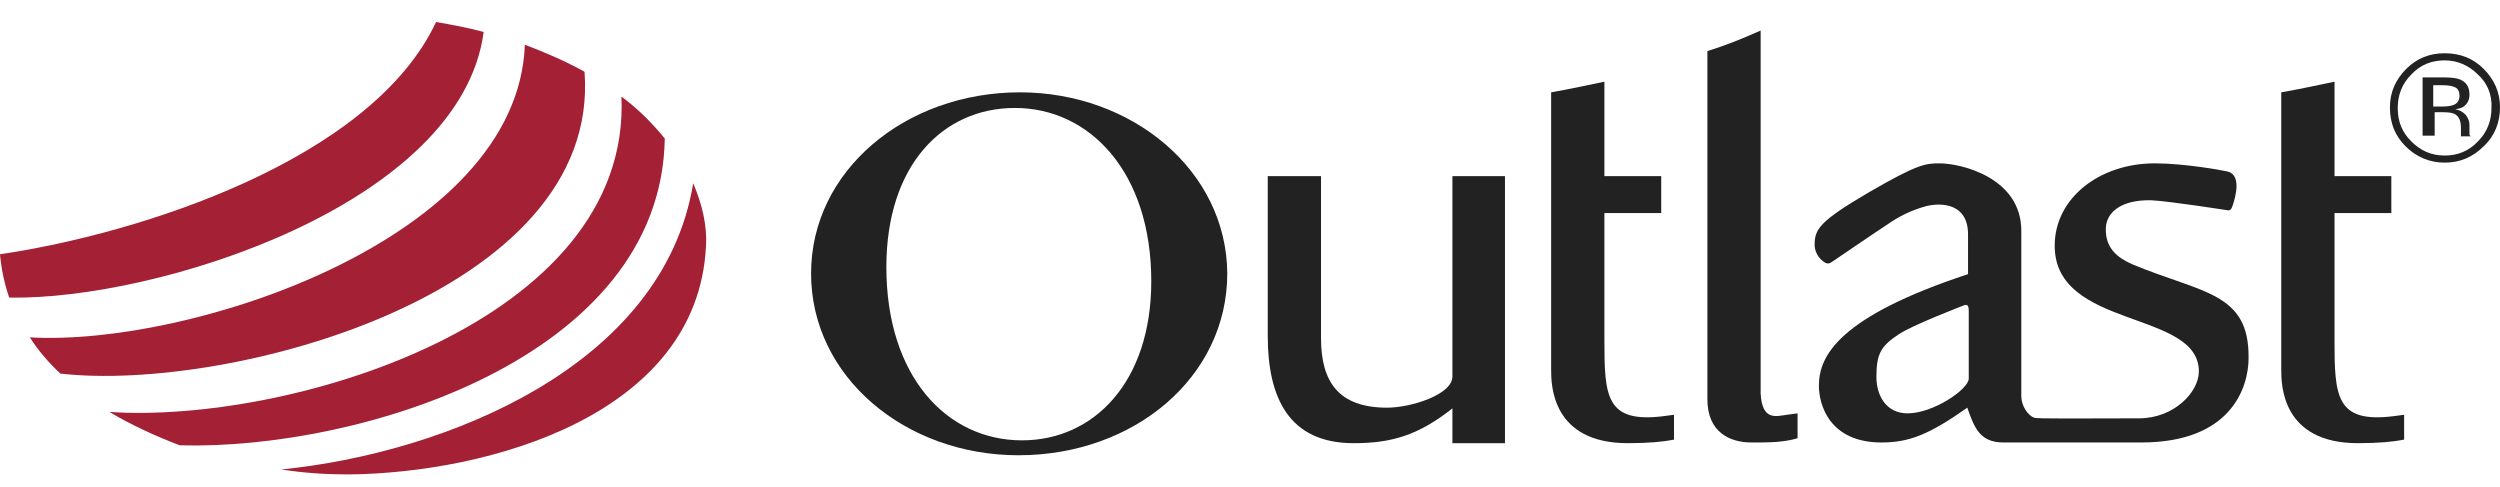 <?xml version="1.0" encoding="utf-8"?>
<!-- Generator: Adobe Illustrator 27.5.0, SVG Export Plug-In . SVG Version: 6.00 Build 0)  -->
<svg version="1.1" id="Layer_1" xmlns="http://www.w3.org/2000/svg" xmlns:xlink="http://www.w3.org/1999/xlink" x="0px" y="0px"
	 viewBox="0 0 352 68.5" style="enable-background:new 0 0 352 68.5;" xml:space="preserve">
<style type="text/css">
	.st0{fill:#A32035;}
	.st1{fill:#222222;}
	.st2{fill-rule:evenodd;clip-rule:evenodd;fill:#222222;}
</style>
<g>
	<path class="st0" d="M61.4,3.1c2.3,0.4,4.5,0.8,6.7,1.4C64.9,28.8,22,42.3,1.3,41.9c-0.7-2-1.1-4-1.3-6.1
		C19.7,32.9,52.3,22.5,61.4,3.1"/>
	<path class="st0" d="M97.6,25.8c1.2,2.8,2,5.9,1.8,8.9c-1.2,23.8-30.7,31.9-50.3,32.1c-3.2,0-6.3-0.2-9.5-0.7
		C62.6,63.8,93.4,51.6,97.6,25.8"/>
	<path class="st0" d="M87.5,13.6c2.3,1.7,4.3,3.7,6.1,5.9c-0.5,31-43.2,43.9-68.3,43.2c-3.4-1.3-6.7-2.8-9.9-4.7
		C40.5,59.7,88.9,45.4,87.5,13.6"/>
	<path class="st0" d="M73.9,6.3c2.9,1.1,5.7,2.3,8.4,3.8c2.4,31.3-50.2,45.2-73.8,42.5c-1.6-1.5-3.1-3.2-4.3-5.1
		C26.7,48.8,72.9,33.7,73.9,6.3"/>
</g>
<g>
	<path class="st1" d="M211.9,24.8l0,37.6h-7.4c0-2.3,0-4.6,0-4.9c-4.8,3.8-8.6,4.9-13.9,4.9c-9.2,0-12.1-6.5-12.1-15.1l0-22.5h7.5
		v22.8c0,6.2,2.5,9.8,9.3,9.8c3.3,0,9.2-1.8,9.2-4.4l0-28.2H211.9"/>
	<path class="st1" d="M300.2,37.2c-2-0.9-3.8-2.2-3.7-5.1c0.1-2.3,2.3-4,6.4-3.9c2.4,0.1,10.7,1.4,10.7,1.4c0.4,0.1,0.6-0.2,0.7-0.5
		c0.5-1.4,1.4-4.7-0.9-5c-0.4-0.1-5.8-1.1-10-1.1c-7.8,0-14.1,4.9-14.1,11.6c0,11.8,20.3,9,20.3,17.7c0,2.9-3.5,6.6-8.4,6.6
		c-7.8,0-14.7,0.1-14.8-0.1c-0.9-0.3-1.8-1.7-1.8-3V32.5c0-7.5-8.5-9.5-11.5-9.5c-2,0-3.1,0.1-10,4.1c-7,4.1-7.6,5.2-7.6,7.4
		c0,0.6,0.3,1.8,1.5,2.5c0,0,0.2,0.1,0.4,0.1c0.2,0,0.5-0.2,0.5-0.2c1.5-1,6-4.1,8-5.4c1.3-0.9,3.1-1.9,5.4-2.5
		c2.2-0.5,5.8-0.3,5.8,4l0,5.6c-18.2,6-21,11.5-21,15.7c0,2.7,1.5,8,8.8,8c3.9,0,6.7-1.1,12.1-4.9c1,2.9,1.8,4.9,5.1,4.9h19.4
		c12.7,0,15.1-7.8,15.1-11.9C316.7,41.1,310,41.3,300.2,37.2z M277.2,43.8v9.5c0,1.5-5,4.9-8.6,4.9c-3.1,0-4.4-2.6-4.4-5.1
		c0-3.1,0.5-4.3,3.1-6c1.9-1.3,8.7-3.9,9.2-4.1C277,42.8,277.2,43,277.2,43.8z"/>
	<path class="st2" d="M142.9,15.2c10.5,0,19.2,9,19.2,24.4c0,14.2-8.1,22.4-18.2,22.4c-10.6,0-19.1-9-19.1-24.4
		C124.8,23.2,132.8,15.2,142.9,15.2 M143.6,13c-16.1,0-29.4,11-29.4,25.5c0,14.6,13.3,25.6,29.2,25.6c16.3,0,29.4-11,29.4-25.6
		C172.7,24,159.4,13,143.6,13z"/>
	<path class="st1" d="M349.7,9.7c1.5,1.5,2.3,3.3,2.3,5.4c0,2.1-0.7,4-2.3,5.5c-1.5,1.5-3.3,2.3-5.5,2.3c-2.1,0-4-0.8-5.5-2.3
		c-1.5-1.5-2.2-3.3-2.2-5.5c0-2.1,0.8-3.9,2.3-5.4c1.5-1.5,3.3-2.2,5.4-2.2C346.4,7.5,348.2,8.2,349.7,9.7 M348.9,10.5
		c-1.3-1.3-2.9-2-4.7-2c-1.8,0-3.4,0.6-4.7,2c-1.3,1.3-1.9,2.9-1.9,4.7c0,1.9,0.6,3.4,1.9,4.7c1.3,1.3,2.8,2,4.7,2
		c1.8,0,3.4-0.6,4.7-2c1.3-1.3,1.9-2.9,1.9-4.7C350.9,13.3,350.2,11.7,348.9,10.5z"/>
	<path class="st1" d="M341.1,19.4v-8.5h3c1.1,0,1.8,0.1,2.3,0.3c0.9,0.4,1.3,1.1,1.3,2.1c0,0.8-0.3,1.3-0.8,1.7
		c-0.3,0.2-0.7,0.3-1.2,0.4c0.7,0.1,1.1,0.4,1.5,0.8c0.3,0.4,0.5,0.9,0.5,1.3v0.6l0,0.6c0,0.2,0,0.4,0.1,0.4l0.1,0.1h-1.4l0-0.1
		l0-0.1l0-0.3v-0.7c0-1-0.3-1.6-0.8-1.9c-0.3-0.2-0.9-0.3-1.7-0.3h-1.2v3.3H341.1 M345.4,14.8c0.6-0.2,0.9-0.7,0.9-1.3
		c0-0.6-0.2-1-0.6-1.2c-0.4-0.2-1-0.3-1.8-0.3h-1.3V15h1.3C344.6,15,345.1,14.9,345.4,14.8z"/>
	<path class="st1" d="M218.4,13c2.4-0.4,6.5-1.3,7.5-1.5v13.3l8,0V30h-8v17.9c0,7.9,0.2,11.7,8.3,10.7l1.5-0.2v3.5
		c-1.5,0.3-3.6,0.5-6.5,0.5c-10.7,0-10.8-8.2-10.8-10.3V13"/>
	<path class="st1" d="M247.9,62.3c-0.4,0-0.9,0-1.3,0c-3,0-6.2-1.4-6.2-6.1l0-49c2.8-0.9,4.8-1.7,7.5-2.9l0,51.1
		c0.2,3.9,2.2,3.2,3.7,3c0.6-0.1,0.9-0.1,1.5-0.2v3.5C251.8,62.1,250.1,62.3,247.9,62.3"/>
	<path class="st1" d="M321.2,13c2.4-0.4,6.5-1.3,7.5-1.5v13.3l8,0V30h-8v17.9c0,7.9,0.2,11.7,8.3,10.7l1.5-0.2v3.5
		c-1.5,0.3-3.6,0.5-6.5,0.5c-10.7,0-10.8-8.2-10.8-10.3V13"/>
</g>
</svg>
